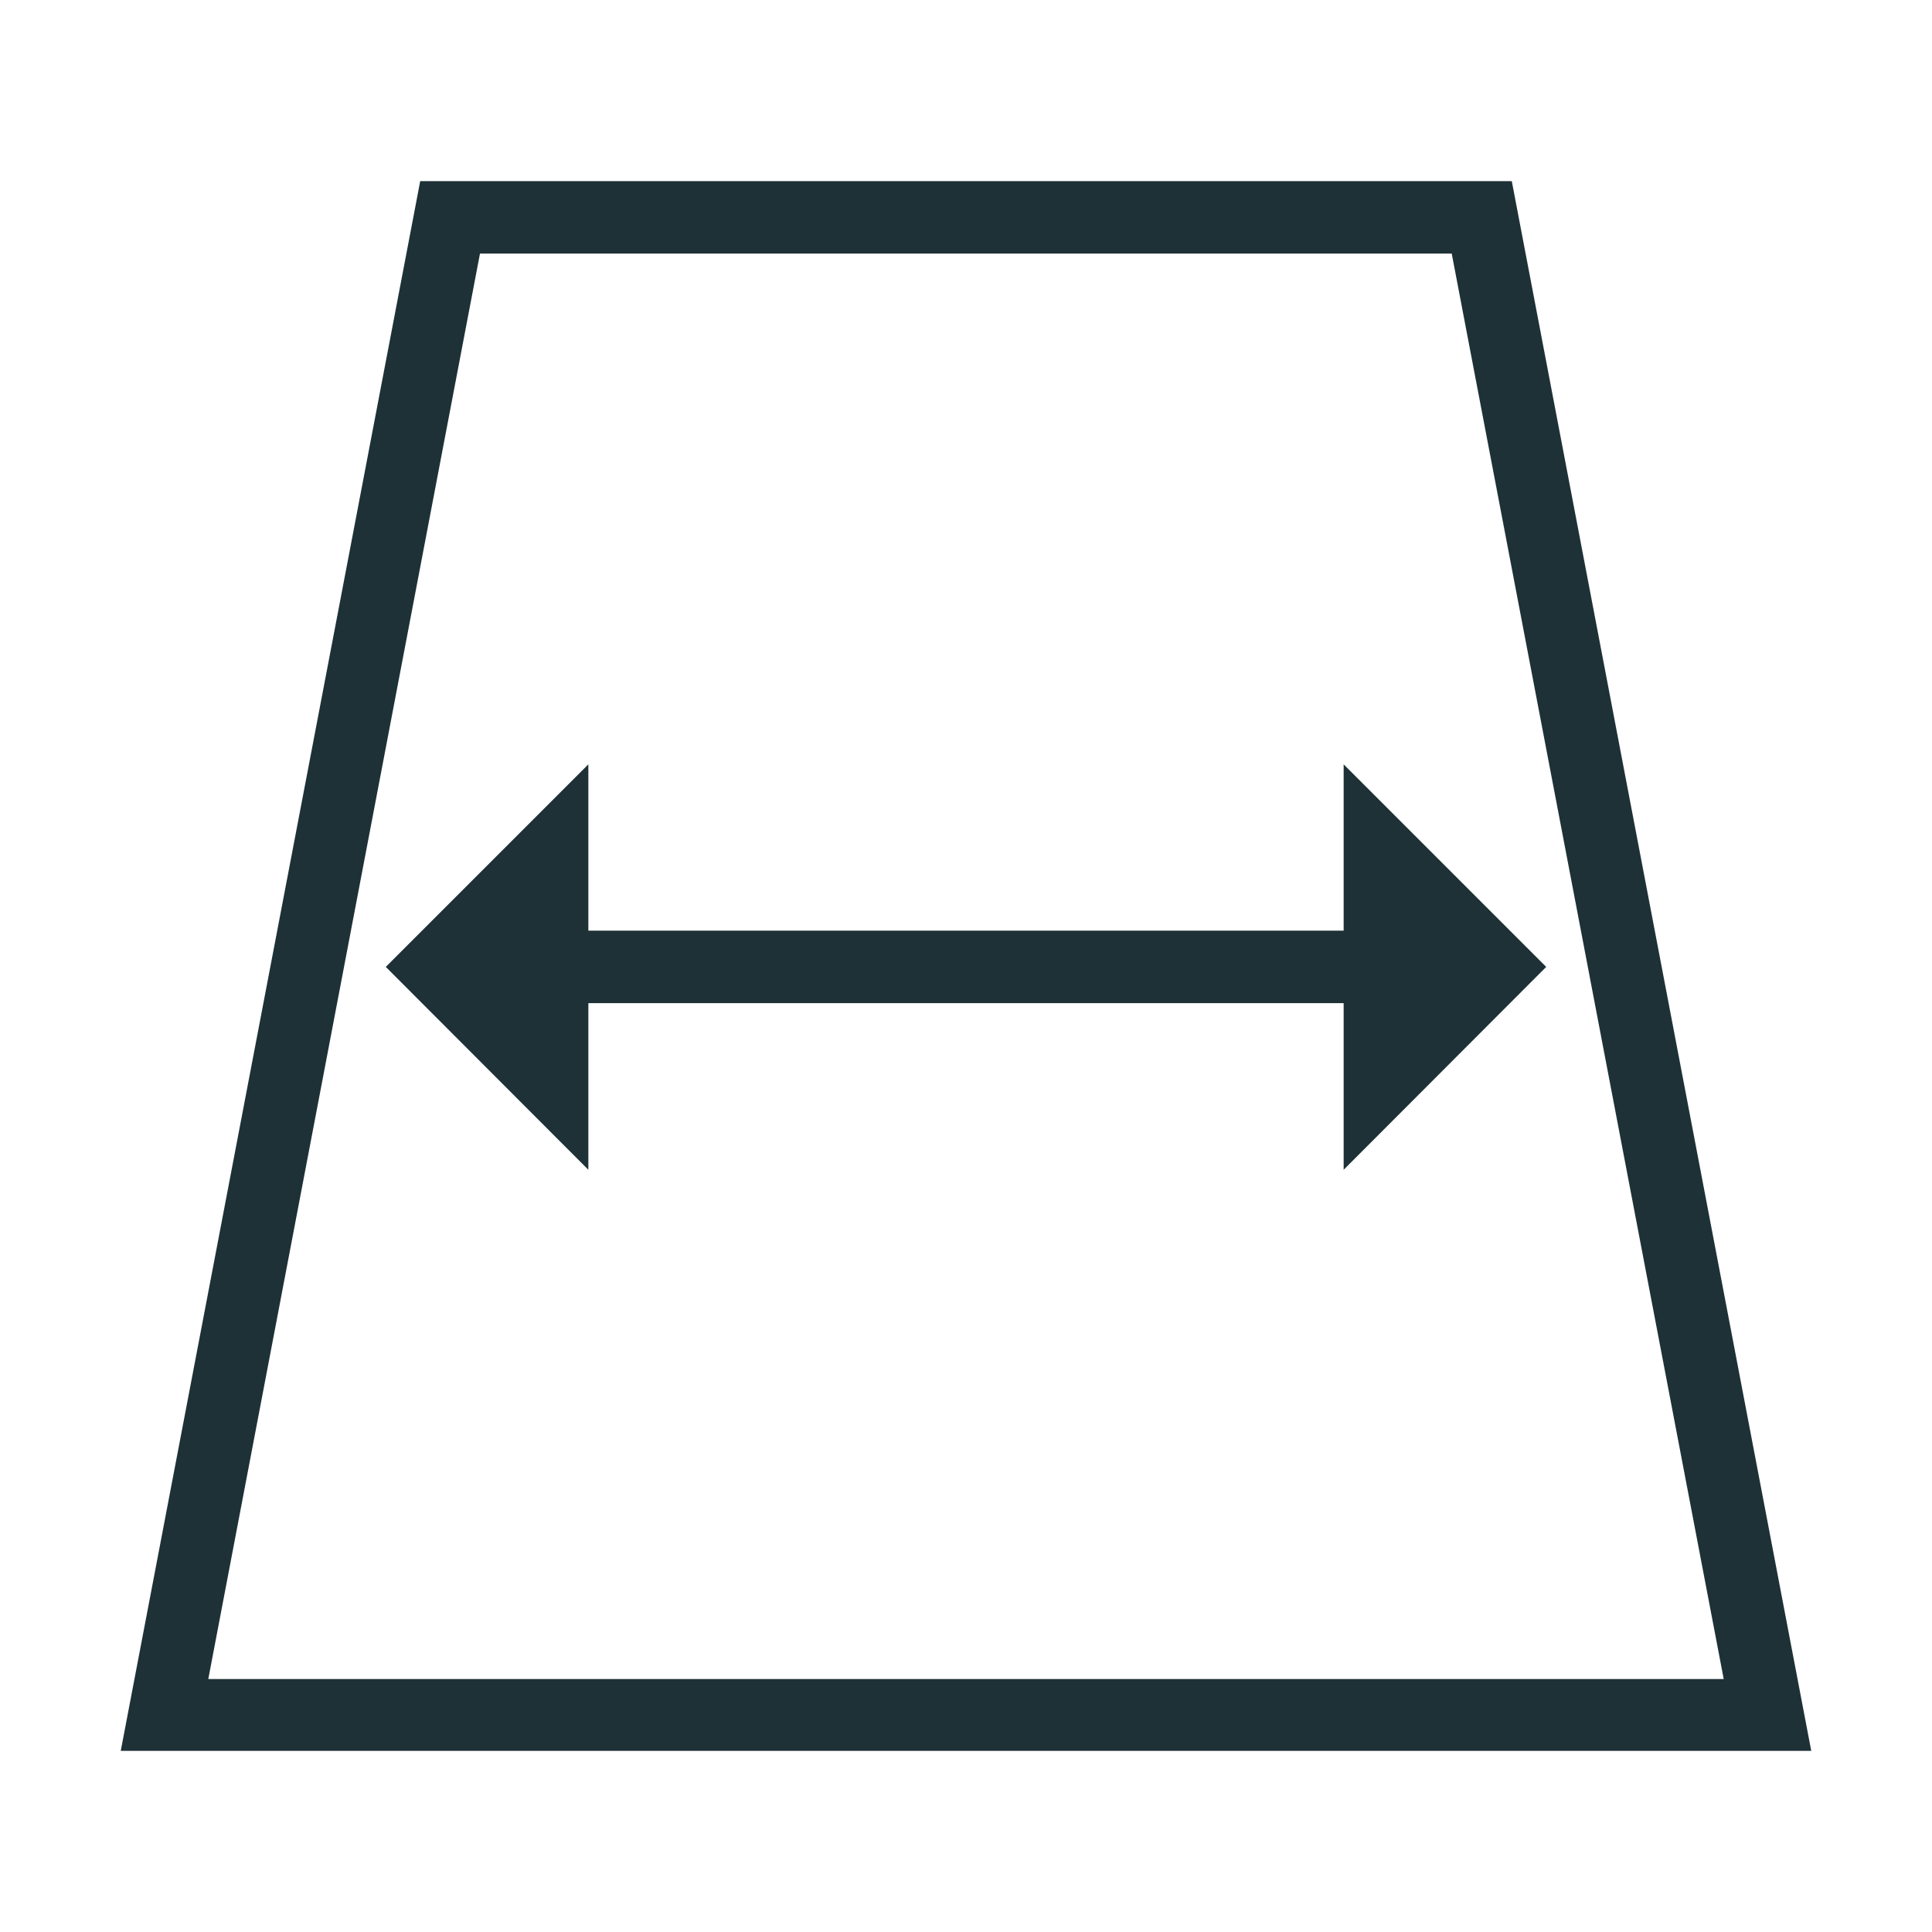 <?xml version="1.0" encoding="UTF-8"?> <svg xmlns="http://www.w3.org/2000/svg" id="Target_Discovery" data-name="Target Discovery" viewBox="0 0 64 64"><defs><style>.cls-1{fill:#1e3137;}</style></defs><g id="Layer_7" data-name="Layer 7"><path class="cls-1" d="M57.1,55.62H6.9l9-47.22H48.09m2-2.4H13.92L4,58H60L50.08,6Z"></path><polygon class="cls-1" points="51.22 32.03 44.51 25.32 44.51 30.83 19.49 30.83 19.49 25.32 12.78 32.03 19.49 38.75 19.49 33.23 44.51 33.23 44.51 38.75 51.22 32.03"></polygon></g></svg> 